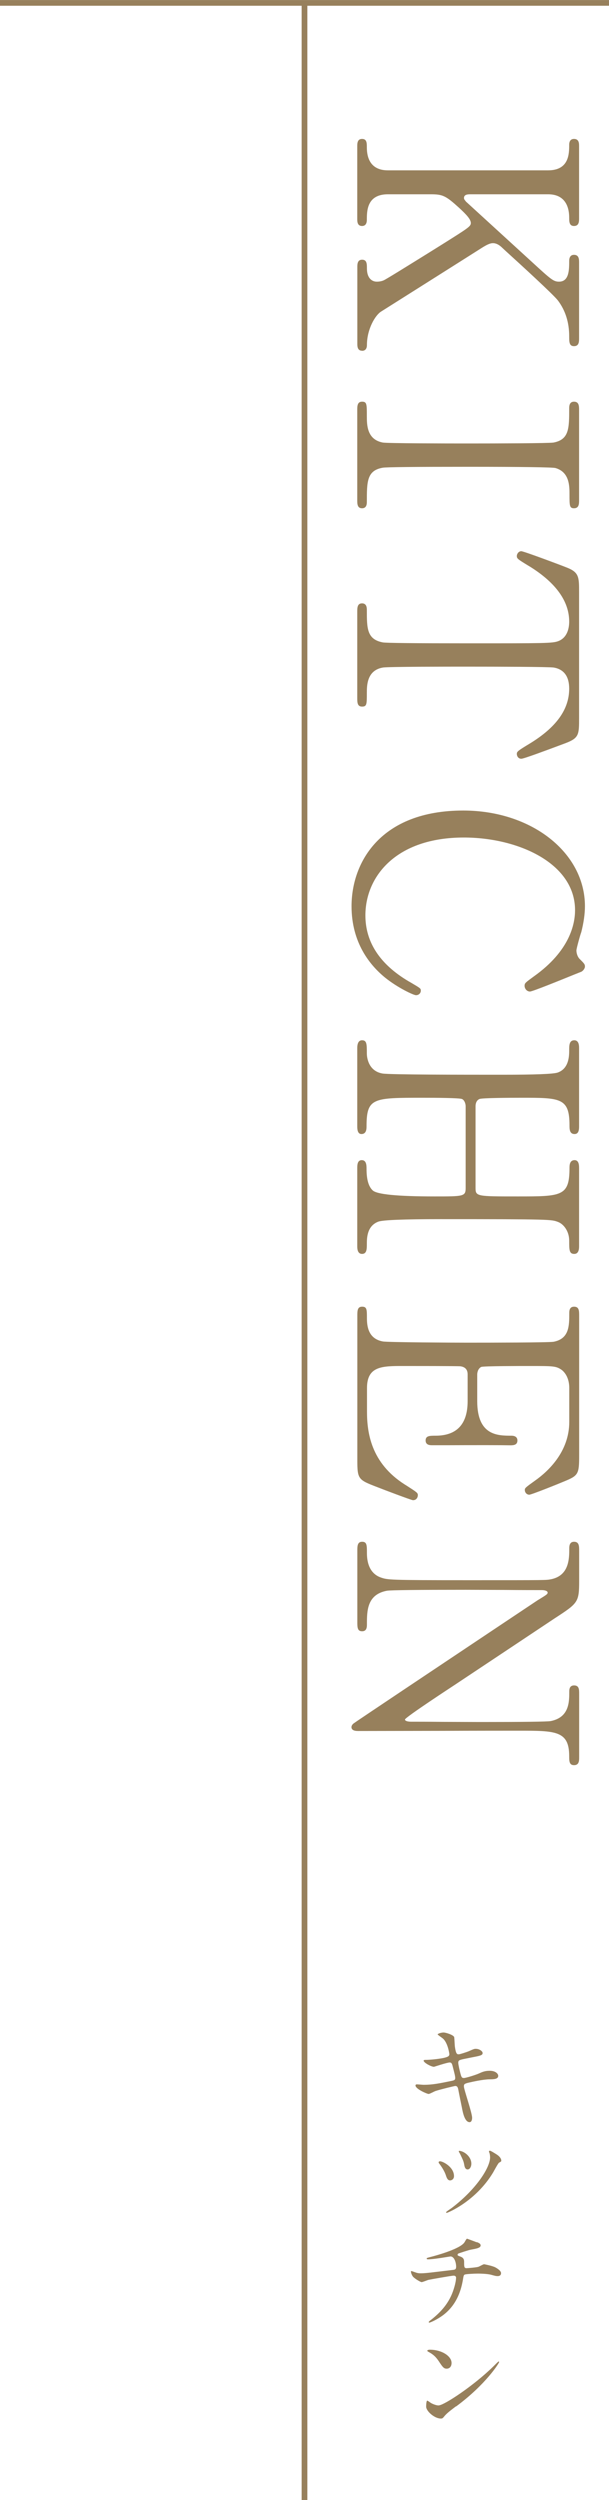 <?xml version="1.0" encoding="UTF-8"?>
<svg id="_レイヤー_2" data-name="レイヤー 2" xmlns="http://www.w3.org/2000/svg" viewBox="0 0 80 327.88">
  <defs>
    <style>
      .cls-1 {
        fill: none;
        stroke: #97805c;
        stroke-miterlimit: 10;
        stroke-width: .75px;
      }

      .cls-2 {
        fill: #97805c;
      }
    </style>
  </defs>
  <g id="Text">
    <g>
      <g>
        <path class="cls-2" d="M62.02,277.75c0,.29-.1.57-.33.57-.66,0-.9-1.31-1.02-1.94-.08-.38-.41-2.01-.47-2.35-.06-.27-.13-.46-.4-.46-.06,0-1.84.42-2.58.66-.15.04-.76.39-.91.39-.23,0-1.73-.66-1.73-1.11,0-.12.1-.15.18-.15.13,0,.76.06.9.06,1.14,0,2.04-.18,3.64-.51.39-.08.5-.13.5-.39,0-.24-.12-.68-.33-1.5-.09-.38-.17-.53-.39-.53-.35,0-2.04.57-2.07.57-.36,0-1.36-.54-1.36-.81,0-.1.17-.1.3-.1.38,0,1.46-.08,2.31-.25.52-.12.77-.21.77-.5,0-.06-.2-1.49-.85-2.05-.1-.09-.69-.48-.69-.54,0-.09.45-.25.78-.25.3,0,1.35.33,1.4.63.03.21.06,1.08.09,1.26.14.97.3.97.51.97.15,0,1.09-.31,1.3-.4.65-.29.72-.32.93-.32.48,0,.9.32.9.55,0,.3-.3.36-1.4.57-1.21.24-1.35.27-1.52.33-.25.08-.28.21-.28.38,0,.25.19,1.05.27,1.35.13.51.19.65.46.65s1.56-.41,1.92-.57c.5-.22.82-.38,1.48-.38.79,0,1.12.41,1.12.66,0,.45-.61.46-1.15.46-.85.01-2.27.33-2.7.43-.63.14-.66.23-.66.51,0,.39,1.08,3.45,1.08,4.11Z"/>
        <path class="cls-2" d="M59.64,285.39c0,.43-.34.57-.51.57-.33,0-.45-.34-.56-.67-.13-.42-.46-1-.85-1.51-.09-.11-.1-.15-.1-.2,0-.09.09-.13.18-.13.38,0,1.84.75,1.84,1.95ZM64.27,282.31s-.04-.11-.04-.15c0-.06.06-.1.12-.1.12,0,.79.43.87.48.37.23.63.53.63.83,0,.11-.06.13-.3.27-.12.07-.66,1.08-.78,1.29-2.29,3.79-5.97,5.29-6.1,5.29-.03,0-.07-.04-.07-.09,0-.08.71-.52.82-.62,3.17-2.43,4.96-5.25,4.96-6.57,0-.22-.04-.46-.1-.63ZM61.92,283.75c0,.44-.22.77-.49.77-.33,0-.41-.38-.45-.63-.09-.48-.17-.62-.55-1.42-.03-.06-.17-.27-.17-.33,0-.04.06-.08.13-.06.72.11,1.53.84,1.53,1.68Z"/>
        <path class="cls-2" d="M62.62,294.04c.36.14.52.25.52.44,0,.34-.58.43-1.23.55-.3.04-1.6.48-1.68.51-.08.04-.12.11-.12.17,0,.09.03.11.35.23.51.18.51.48.51.78,0,.53,0,.75.31.75.15,0,1.33-.1,1.56-.18.12-.03.63-.34.75-.34.03,0,1.15.22,1.51.43.32.18.72.46.72.74,0,.29-.21.39-.44.39-.17,0-.24,0-.88-.18-.52-.14-1.54-.15-1.7-.15-.57,0-1.65.06-1.75.13-.15.08-.15.15-.25.74-.28,1.58-.92,3.33-2.62,4.6-.79.58-1.66.96-1.78.96-.03,0-.08-.01-.08-.06,0-.06.03-.11.41-.39,1.18-.95,1.98-1.88,2.53-3.06.3-.64.65-1.77.65-2.4,0-.17-.17-.25-.31-.25-.3,0-3.12.51-3.31.55-.13.03-.77.3-.9.3-.17,0-1.04-.54-1.17-.76-.17-.24-.24-.53-.24-.63,0-.04,0-.06.05-.06.09,0,.31.09.39.12.35.12.47.17.85.17.6,0,1.19-.08,4.11-.43.39-.04.54-.06.54-.46s-.19-1.32-.75-1.32c-.19.03-.75.12-1.26.2-.89.13-1.41.18-1.67.18-.08,0-.19,0-.19-.11,0-.07.06-.09.69-.25.3-.08,3.54-.93,4.23-1.81.08-.09.29-.54.38-.54.02,0,1.23.45,1.29.48Z"/>
        <path class="cls-2" d="M59.91,315.58c-.39.29-1.15.85-1.47,1.23-.29.35-.31.38-.54.38-.81,0-1.92-.96-1.92-1.56,0-.1.01-.79.15-.79.06,0,.39.25.45.29.19.12.69.34,1.02.34.74,0,4.71-2.66,7.2-5.11.24-.24.66-.66.69-.66s.08.04.08.08c0,.13-1.75,2.94-5.65,5.82ZM58.68,310.65c-.4,0-.55-.24-1.05-.99-.51-.76-.94-.99-1.37-1.23-.06-.03-.13-.08-.13-.14s.12-.13.33-.13c1.6,0,2.86.86,2.86,1.74,0,.45-.25.75-.65.75Z"/>
      </g>
      <g>
        <path class="cls-2" d="M47.57,46c-.63,0-.63-.59-.63-.95v-10c0-.39,0-.99.63-.99s.63.56.63,1.15c0,1.28.67,1.73,1.29,1.73.32,0,.61-.05.88-.16.25-.08,3.58-2.16,5.78-3.52.91-.57,1.63-1.02,1.86-1.16l.24-.15c3.26-2.05,3.6-2.26,3.6-2.7,0-.48-.57-1.1-1.56-2.01-1.72-1.56-2.13-1.76-3.69-1.76h-5.64c-2.77,0-2.77,2.19-2.77,3.37,0,.29-.08.79-.63.79-.63,0-.63-.59-.63-.95v-9.48c0-.39,0-.99.63-.99s.63.54.63,1.11c0,1.37.48,3.01,2.77,3.01h21.04c2.77,0,2.77-2.19,2.77-3.37,0-.23.06-.75.63-.75.67,0,.67.59.67.95v9.44c0,.43,0,1.03-.67,1.03-.63,0-.63-.59-.63-1.11,0-1.14-.36-3.05-2.77-3.05h-10.24c-.4,0-.81.06-.81.49,0,.15.1.27.18.36.03.03.05.06.06.09.2.18,8.67,7.92,8.67,7.92,2.52,2.31,2.84,2.6,3.58,2.6,1.33,0,1.33-1.58,1.33-2.73,0-.29.08-.79.63-.79.67,0,.67.6.67,1.03v9.88c0,.48,0,1.07-.67,1.07-.63,0-.63-.55-.63-1.31,0-1.81-.5-3.38-1.48-4.68-.6-.78-4.83-4.65-6.87-6.5l-.41-.38c-.43-.43-.84-.64-1.25-.64-.43,0-.89.26-1.44.6-1.79,1.14-13.24,8.36-13.24,8.36-.77.46-1.88,2.3-1.88,4.41,0,.68-.44.75-.63.75Z"/>
        <path class="cls-2" d="M75.4,66.66c-.59,0-.59-.35-.59-1.83,0-1.09,0-2.92-1.85-3.45-.36-.1-4.41-.16-11.4-.16q-10.64,0-11.28.12c-2.09.36-2.09,1.83-2.09,4.49,0,.21,0,.83-.63.83s-.63-.59-.63-1.07v-11.8c0-.52,0-1.11.63-1.11s.63.32.63,1.87c0,1.16,0,3.09,2.09,3.49.63.11,8.61.12,11.04.12,3.99,0,10.77-.02,11.4-.12,2.05-.4,2.05-1.85,2.05-4.49,0-.24,0-.87.63-.87.67,0,.67.58.67,1.15v11.76c0,.48,0,1.07-.67,1.07Z"/>
        <path class="cls-2" d="M68.48,99.51c-.43,0-.59-.39-.59-.63,0-.31.14-.42,1.68-1.35,3.5-2.13,5.2-4.49,5.2-7.21,0-1.6-.68-2.53-2.01-2.77-.63-.1-7.44-.12-11.44-.12-2.43,0-10.41,0-11.04.12-2.09.37-2.09,2.37-2.09,3.33,0,1.48,0,1.79-.63,1.79s-.63-.55-.63-1.19v-11.2c0-.57,0-1.15.63-1.15s.63.63.63.87c0,2.4,0,3.85,2.09,4.25q.64.12,11.32.12c9.92,0,10.96,0,11.72-.28,1.26-.47,1.45-1.81,1.45-2.57,0-2.65-1.74-5.08-5.16-7.21l-.22-.13c-1.36-.83-1.5-.92-1.5-1.26,0-.26.22-.63.59-.63.32,0,5.17,1.82,5.92,2.12,1.67.64,1.67,1.25,1.67,3.27v16.48c0,2.18,0,2.63-1.79,3.31l-.86.32c-1.61.6-4.61,1.72-4.93,1.72Z"/>
        <path class="cls-2" d="M54.65,130.52c-.34,0-2.42-.99-4.03-2.28-2.02-1.63-4.44-4.59-4.44-9.39,0-5.79,3.84-12.55,14.67-12.55,8.96,0,15.99,5.51,15.99,12.55,0,1.01-.17,2.18-.48,3.4-.11.25-.64,2.15-.64,2.4,0,.33.13.81.4,1.09.64.64.72.72.72,1.03,0,.23-.23.55-.47.67,0,0-.18.07-.88.35-1.8.73-5.54,2.25-5.87,2.25-.42,0-.71-.39-.71-.75s.12-.43,1.21-1.23c4.73-3.35,5.42-6.88,5.42-8.69,0-6.19-7.53-9.53-14.61-9.53-8.93,0-12.93,5.13-12.93,10.21,0,3.52,1.91,6.42,5.68,8.65l.3.17c1.27.75,1.3.76,1.3,1.06,0,.33-.28.59-.63.59Z"/>
        <path class="cls-2" d="M75.44,164.45c-.67,0-.67-.51-.67-1.75s-.75-2.19-1.49-2.45c-.84-.32-.95-.36-15.44-.36-4.78,0-7.51.11-8.12.32-1.53.56-1.53,2.19-1.53,2.97,0,.6,0,1.27-.63,1.27s-.63-.75-.63-1.03v-10.2c0-.4,0-1.07.59-1.07.63,0,.63.72.63,1.15,0,1.38.26,2.3.8,2.81q.8.8,8.17.8c3.74,0,4.05,0,4.05-1.09v-10.76c0-.23-.12-.77-.49-.93-.38-.14-3.4-.16-5.16-.16-6.53,0-7.37,0-7.37,3.77,0,.27,0,.99-.67.99-.55,0-.55-.72-.55-1.07v-10.2c0-.68.21-1.03.63-1.03.63,0,.63.51.63,1.75,0,.23.06,2.26,2.05,2.61.96.16,10.61.16,15.8.16,4.19,0,6.62-.09,7.2-.28,1.53-.52,1.53-2.24,1.53-2.97,0-.59,0-1.27.67-1.27.63,0,.63.75.63,1.03v10.2c0,.4,0,1.07-.59,1.07-.67,0-.67-.66-.67-1.15,0-3.61-1.21-3.61-6.33-3.61-1.54,0-5.16.02-5.48.16-.49.19-.53.76-.53.93v10.76c0,1.09.21,1.09,5.53,1.09,5.77,0,6.81,0,6.81-3.73,0-.31,0-1.03.67-1.03.59,0,.59.72.59,1.07v10.2c0,.28,0,1.03-.63,1.03Z"/>
        <path class="cls-2" d="M54.25,196.75c-.2,0-4.03-1.45-4.6-1.68-2.61-1-2.71-1.04-2.71-3.63v-18.84c0-.69,0-1.23.63-1.23s.63.38.63,1.51.22,2.71,2.09,3.05c.66.12,9.54.16,11.04.16,3.21,0,10.75-.01,11.4-.12,2.05-.4,2.05-2.09,2.05-3.73,0-.28,0-.87.63-.87.67,0,.67.54.67,1.23v18.24c0,2.52-.1,2.68-2.03,3.47-.58.25-4.24,1.72-4.52,1.72-.33,0-.59-.28-.59-.63,0-.24.1-.33,1.36-1.23,1.67-1.18,4.48-3.75,4.48-7.69v-4.44c0-1.63-.87-2.29-1.04-2.41-.72-.48-1.06-.48-4.24-.48-1,0-5.98,0-6.28.12-.52.26-.53.94-.53.97v3.52c0,4.53,2.7,4.53,4.49,4.53.29,0,.79.08.79.63s-.44.63-.88.63h-.11c-.49-.01-1.62-.02-2.96-.02-1.64,0-3.61,0-5.13.01h-2.15c-.21,0-.83,0-.83-.62s.52-.63,1.31-.63c2.79,0,4.21-1.52,4.21-4.53v-3.52c0-.6-.31-.96-.93-1.05-.31-.04-6.32-.04-7.52-.04-2.77,0-4.77,0-4.77,2.89v3.08c0,2.75.51,6.74,4.96,9.57l.29.18c1.29.83,1.43.92,1.43,1.21,0,.32-.2.67-.63.67Z"/>
        <path class="cls-2" d="M75.4,231.5c-.63,0-.63-.55-.63-1.19,0-3.33-1.8-3.33-6.61-3.33-1.46,0-5.73,0-10.1.02-4.6.01-9.32.02-11.02.02-.58,0-.87-.17-.87-.51,0-.24.2-.43.32-.51.19-.16,10.76-7.21,17.76-11.88,3.5-2.33,6.26-4.17,6.36-4.24l.28-.17c.91-.56,1.05-.65,1.05-.84,0-.2-.3-.33-.77-.33-.7,0-2.71,0-4.77-.02-2.17-.01-4.41-.02-5.23-.02-6.16,0-9.83.04-10.32.12-2.65.48-2.65,2.66-2.65,4.41,0,.32,0,.91-.63.91s-.63-.51-.63-1.27v-9.28c0-.61,0-1.19.63-1.19s.63.46.63,1.47c0,2.12.98,2.92,1.81,3.21.92.32,1.03.36,11.56.36s10.12,0,10.8-.12c2.41-.48,2.41-2.72,2.41-4.05,0-.24,0-.87.63-.87.67,0,.67.58.67,1.19v3.88c0,2.88-.12,2.96-3.24,4.99-1.82,1.21-11.38,7.57-13.24,8.8-.06.04-6.4,4.18-6.4,4.45,0,.18.31.29.81.29.53,0,2.27,0,4.11.02,2.06.01,4.23.02,4.97.02,5.49,0,8.78-.04,9.24-.12,2.45-.48,2.45-2.51,2.45-3.85,0-.25,0-.83.63-.83.67,0,.67.54.67,1.11v8.32c0,.43,0,1.03-.67,1.03Z"/>
      </g>
      <line class="cls-1" x1="40" y1=".38" x2="40" y2="327.88"/>
      <line class="cls-1" y1=".38" x2="80" y2=".38"/>
    </g>
  </g>
</svg>